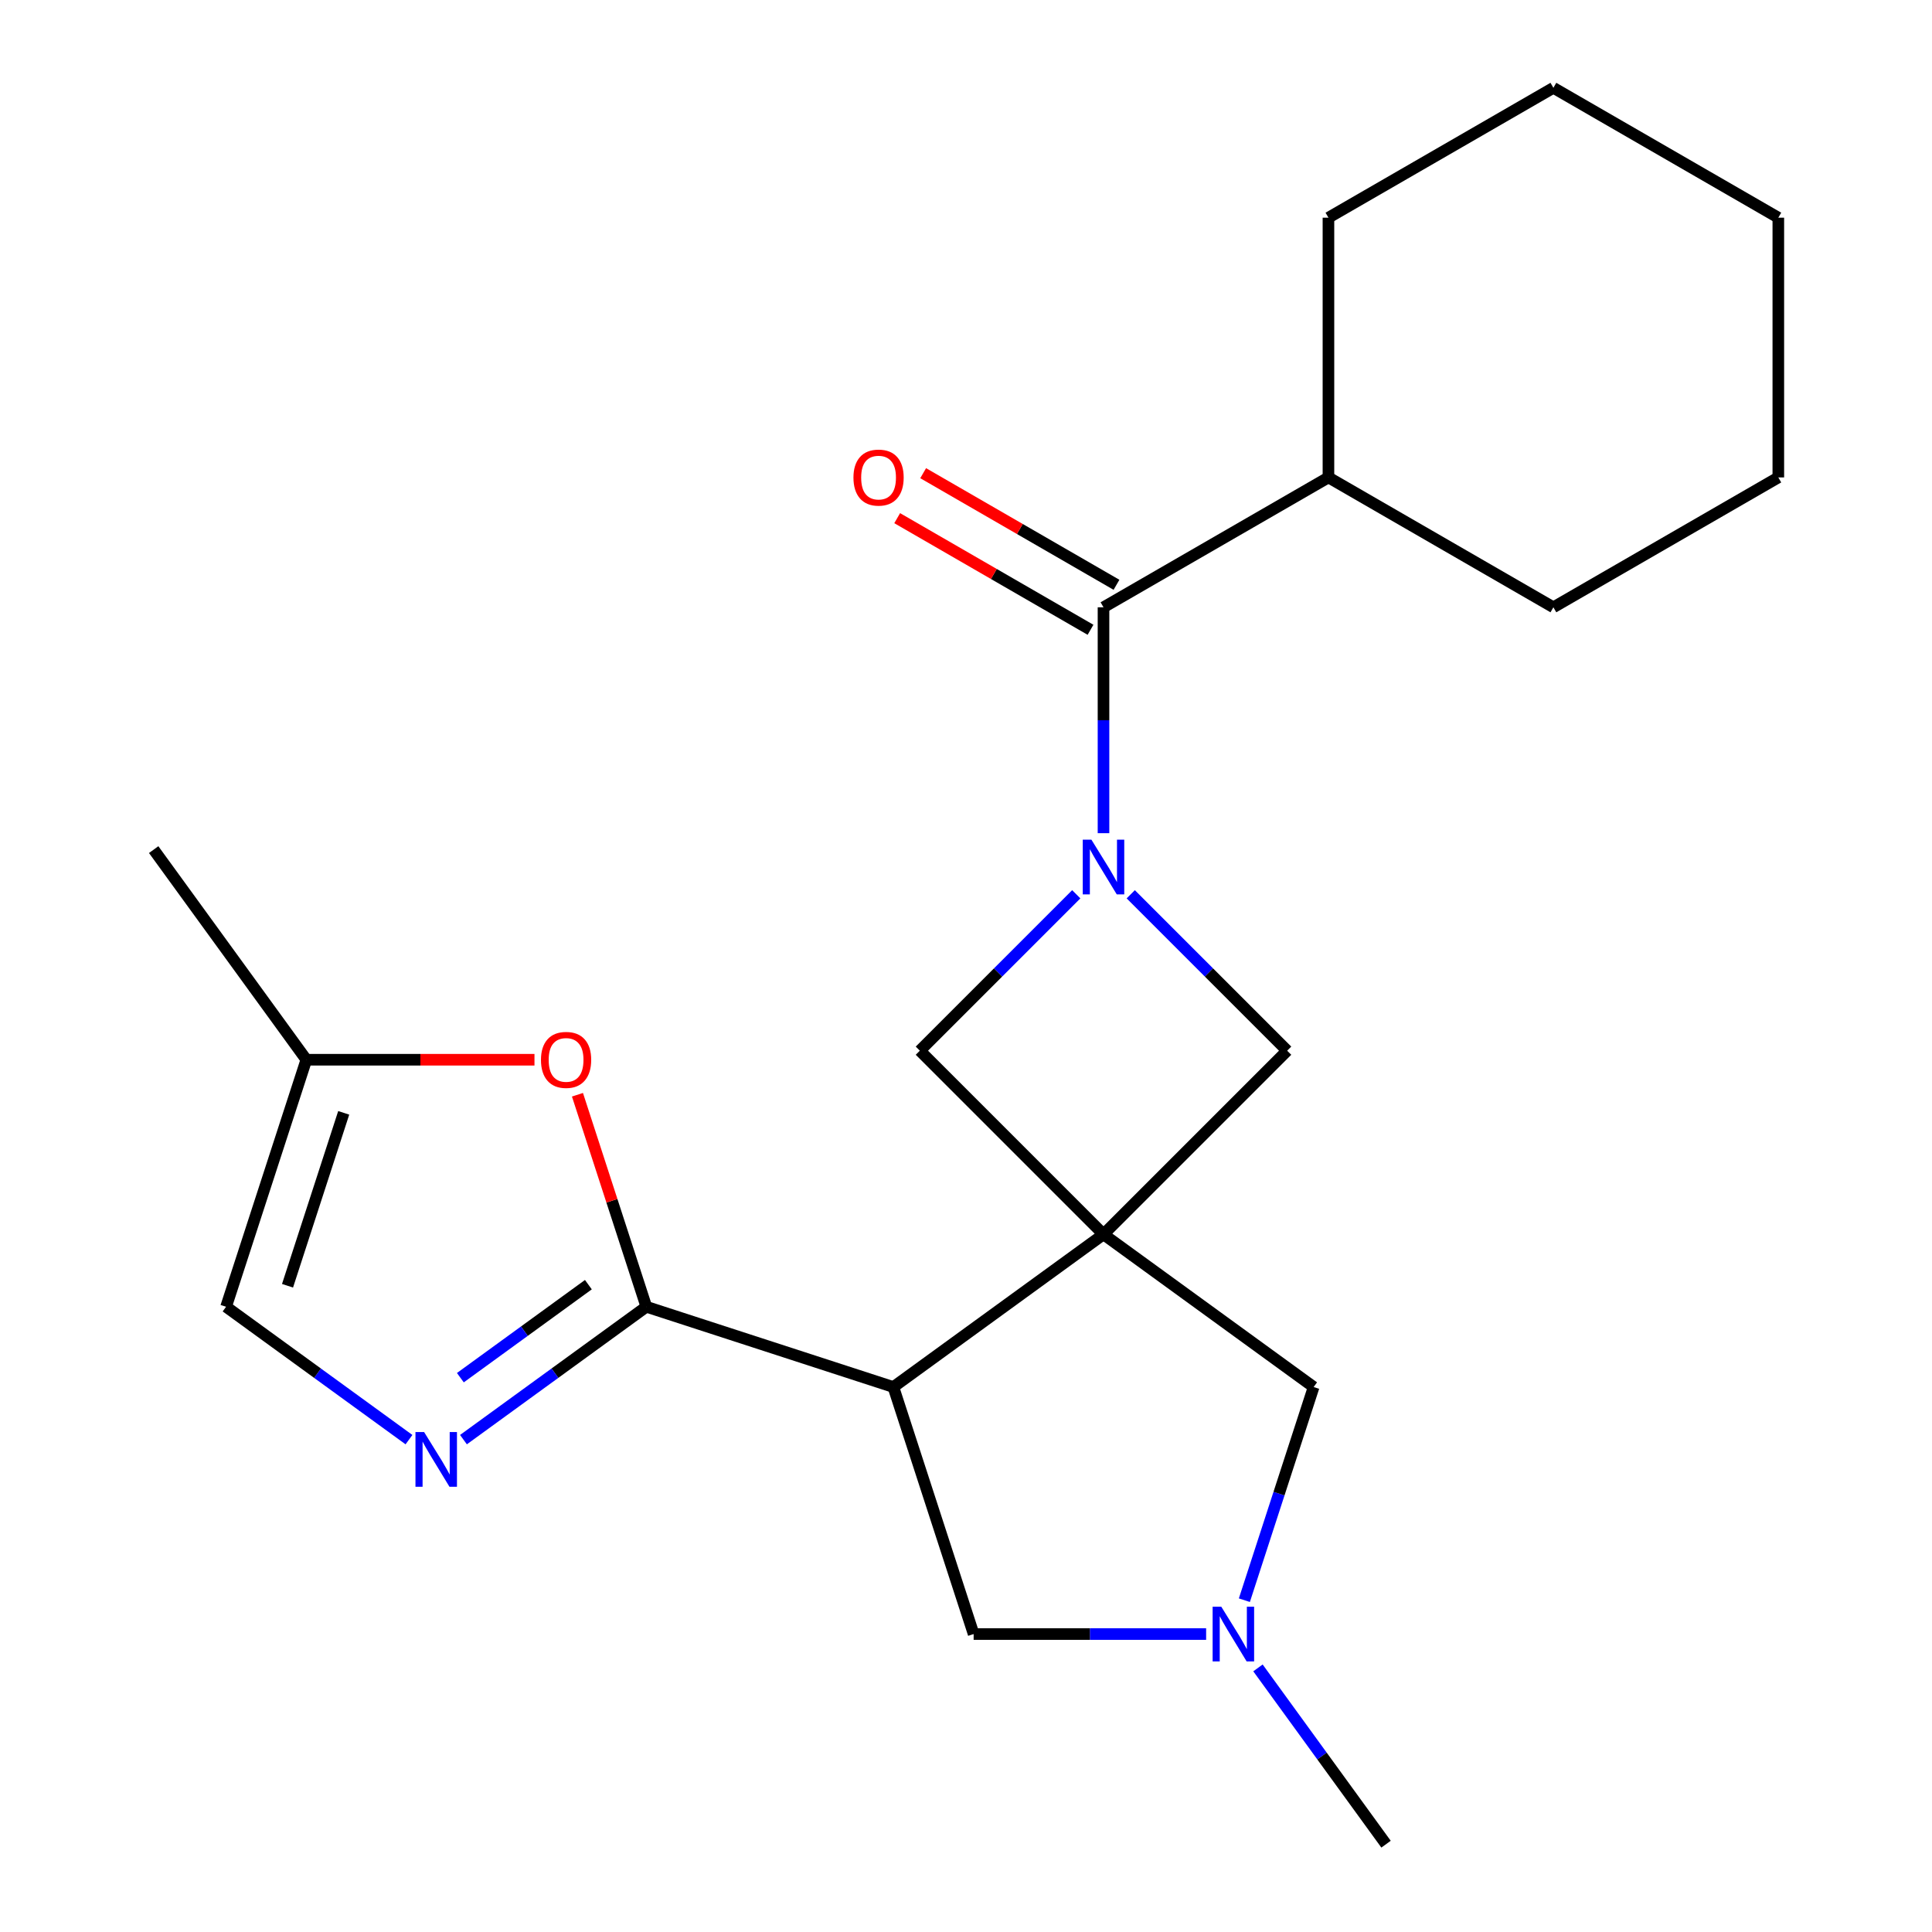 <?xml version='1.0' encoding='iso-8859-1'?>
<svg version='1.1' baseProfile='full'
              xmlns='http://www.w3.org/2000/svg'
                      xmlns:rdkit='http://www.rdkit.org/xml'
                      xmlns:xlink='http://www.w3.org/1999/xlink'
                  xml:space='preserve'
width='1000px' height='1000px' viewBox='0 0 1000 1000'>
<!-- END OF HEADER -->
<rect style='opacity:1.0;fill:#FFFFFF;stroke:none' width='1000' height='1000' x='0' y='0'> </rect>
<path class='bond-1' d='M 571.172,638.9 L 462.408,717.922' style='fill:none;fill-rule:evenodd;stroke:#000000;stroke-width:6px;stroke-linecap:butt;stroke-linejoin:miter;stroke-opacity:1' />
<path class='bond-5' d='M 571.172,638.9 L 666.236,543.837' style='fill:none;fill-rule:evenodd;stroke:#000000;stroke-width:6px;stroke-linecap:butt;stroke-linejoin:miter;stroke-opacity:1' />
<path class='bond-6' d='M 571.172,638.9 L 476.109,543.837' style='fill:none;fill-rule:evenodd;stroke:#000000;stroke-width:6px;stroke-linecap:butt;stroke-linejoin:miter;stroke-opacity:1' />
<path class='bond-9' d='M 571.172,638.9 L 679.936,717.922' style='fill:none;fill-rule:evenodd;stroke:#000000;stroke-width:6px;stroke-linecap:butt;stroke-linejoin:miter;stroke-opacity:1' />
<path class='bond-0' d='M 557.071,462.875 L 516.59,503.356' style='fill:none;fill-rule:evenodd;stroke:#0000FF;stroke-width:6px;stroke-linecap:butt;stroke-linejoin:miter;stroke-opacity:1' />
<path class='bond-0' d='M 516.59,503.356 L 476.109,543.837' style='fill:none;fill-rule:evenodd;stroke:#000000;stroke-width:6px;stroke-linecap:butt;stroke-linejoin:miter;stroke-opacity:1' />
<path class='bond-4' d='M 571.172,431.253 L 571.172,372.793' style='fill:none;fill-rule:evenodd;stroke:#0000FF;stroke-width:6px;stroke-linecap:butt;stroke-linejoin:miter;stroke-opacity:1' />
<path class='bond-4' d='M 571.172,372.793 L 571.172,314.334' style='fill:none;fill-rule:evenodd;stroke:#000000;stroke-width:6px;stroke-linecap:butt;stroke-linejoin:miter;stroke-opacity:1' />
<path class='bond-22' d='M 585.273,462.875 L 625.754,503.356' style='fill:none;fill-rule:evenodd;stroke:#0000FF;stroke-width:6px;stroke-linecap:butt;stroke-linejoin:miter;stroke-opacity:1' />
<path class='bond-22' d='M 625.754,503.356 L 666.236,543.837' style='fill:none;fill-rule:evenodd;stroke:#000000;stroke-width:6px;stroke-linecap:butt;stroke-linejoin:miter;stroke-opacity:1' />
<path class='bond-2' d='M 462.408,717.922 L 334.549,676.378' style='fill:none;fill-rule:evenodd;stroke:#000000;stroke-width:6px;stroke-linecap:butt;stroke-linejoin:miter;stroke-opacity:1' />
<path class='bond-11' d='M 462.408,717.922 L 503.952,845.781' style='fill:none;fill-rule:evenodd;stroke:#000000;stroke-width:6px;stroke-linecap:butt;stroke-linejoin:miter;stroke-opacity:1' />
<path class='bond-3' d='M 334.549,676.378 L 287.217,710.766' style='fill:none;fill-rule:evenodd;stroke:#000000;stroke-width:6px;stroke-linecap:butt;stroke-linejoin:miter;stroke-opacity:1' />
<path class='bond-3' d='M 287.217,710.766 L 239.886,745.154' style='fill:none;fill-rule:evenodd;stroke:#0000FF;stroke-width:6px;stroke-linecap:butt;stroke-linejoin:miter;stroke-opacity:1' />
<path class='bond-3' d='M 304.545,664.941 L 271.413,689.013' style='fill:none;fill-rule:evenodd;stroke:#000000;stroke-width:6px;stroke-linecap:butt;stroke-linejoin:miter;stroke-opacity:1' />
<path class='bond-3' d='M 271.413,689.013 L 238.281,713.085' style='fill:none;fill-rule:evenodd;stroke:#0000FF;stroke-width:6px;stroke-linecap:butt;stroke-linejoin:miter;stroke-opacity:1' />
<path class='bond-7' d='M 334.549,676.378 L 316.72,621.508' style='fill:none;fill-rule:evenodd;stroke:#000000;stroke-width:6px;stroke-linecap:butt;stroke-linejoin:miter;stroke-opacity:1' />
<path class='bond-7' d='M 316.72,621.508 L 298.892,566.639' style='fill:none;fill-rule:evenodd;stroke:#FF0000;stroke-width:6px;stroke-linecap:butt;stroke-linejoin:miter;stroke-opacity:1' />
<path class='bond-10' d='M 211.684,745.154 L 164.352,710.766' style='fill:none;fill-rule:evenodd;stroke:#0000FF;stroke-width:6px;stroke-linecap:butt;stroke-linejoin:miter;stroke-opacity:1' />
<path class='bond-10' d='M 164.352,710.766 L 117.021,676.378' style='fill:none;fill-rule:evenodd;stroke:#000000;stroke-width:6px;stroke-linecap:butt;stroke-linejoin:miter;stroke-opacity:1' />
<path class='bond-13' d='M 577.894,302.691 L 527.861,273.804' style='fill:none;fill-rule:evenodd;stroke:#000000;stroke-width:6px;stroke-linecap:butt;stroke-linejoin:miter;stroke-opacity:1' />
<path class='bond-13' d='M 527.861,273.804 L 477.827,244.917' style='fill:none;fill-rule:evenodd;stroke:#FF0000;stroke-width:6px;stroke-linecap:butt;stroke-linejoin:miter;stroke-opacity:1' />
<path class='bond-13' d='M 564.45,325.977 L 514.417,297.09' style='fill:none;fill-rule:evenodd;stroke:#000000;stroke-width:6px;stroke-linecap:butt;stroke-linejoin:miter;stroke-opacity:1' />
<path class='bond-13' d='M 514.417,297.09 L 464.383,268.203' style='fill:none;fill-rule:evenodd;stroke:#FF0000;stroke-width:6px;stroke-linecap:butt;stroke-linejoin:miter;stroke-opacity:1' />
<path class='bond-14' d='M 571.172,314.334 L 687.601,247.114' style='fill:none;fill-rule:evenodd;stroke:#000000;stroke-width:6px;stroke-linecap:butt;stroke-linejoin:miter;stroke-opacity:1' />
<path class='bond-12' d='M 276.643,548.518 L 217.604,548.518' style='fill:none;fill-rule:evenodd;stroke:#FF0000;stroke-width:6px;stroke-linecap:butt;stroke-linejoin:miter;stroke-opacity:1' />
<path class='bond-12' d='M 217.604,548.518 L 158.565,548.518' style='fill:none;fill-rule:evenodd;stroke:#000000;stroke-width:6px;stroke-linecap:butt;stroke-linejoin:miter;stroke-opacity:1' />
<path class='bond-8' d='M 644.085,828.26 L 662.011,773.091' style='fill:none;fill-rule:evenodd;stroke:#0000FF;stroke-width:6px;stroke-linecap:butt;stroke-linejoin:miter;stroke-opacity:1' />
<path class='bond-8' d='M 662.011,773.091 L 679.936,717.922' style='fill:none;fill-rule:evenodd;stroke:#000000;stroke-width:6px;stroke-linecap:butt;stroke-linejoin:miter;stroke-opacity:1' />
<path class='bond-15' d='M 651.122,863.302 L 684.268,908.924' style='fill:none;fill-rule:evenodd;stroke:#0000FF;stroke-width:6px;stroke-linecap:butt;stroke-linejoin:miter;stroke-opacity:1' />
<path class='bond-15' d='M 684.268,908.924 L 717.414,954.545' style='fill:none;fill-rule:evenodd;stroke:#000000;stroke-width:6px;stroke-linecap:butt;stroke-linejoin:miter;stroke-opacity:1' />
<path class='bond-23' d='M 624.291,845.781 L 564.122,845.781' style='fill:none;fill-rule:evenodd;stroke:#0000FF;stroke-width:6px;stroke-linecap:butt;stroke-linejoin:miter;stroke-opacity:1' />
<path class='bond-23' d='M 564.122,845.781 L 503.952,845.781' style='fill:none;fill-rule:evenodd;stroke:#000000;stroke-width:6px;stroke-linecap:butt;stroke-linejoin:miter;stroke-opacity:1' />
<path class='bond-24' d='M 117.021,676.378 L 158.565,548.518' style='fill:none;fill-rule:evenodd;stroke:#000000;stroke-width:6px;stroke-linecap:butt;stroke-linejoin:miter;stroke-opacity:1' />
<path class='bond-24' d='M 148.824,665.507 L 177.905,576.006' style='fill:none;fill-rule:evenodd;stroke:#000000;stroke-width:6px;stroke-linecap:butt;stroke-linejoin:miter;stroke-opacity:1' />
<path class='bond-16' d='M 158.565,548.518 L 79.543,439.754' style='fill:none;fill-rule:evenodd;stroke:#000000;stroke-width:6px;stroke-linecap:butt;stroke-linejoin:miter;stroke-opacity:1' />
<path class='bond-17' d='M 687.601,247.114 L 804.029,314.334' style='fill:none;fill-rule:evenodd;stroke:#000000;stroke-width:6px;stroke-linecap:butt;stroke-linejoin:miter;stroke-opacity:1' />
<path class='bond-18' d='M 687.601,247.114 L 687.601,112.674' style='fill:none;fill-rule:evenodd;stroke:#000000;stroke-width:6px;stroke-linecap:butt;stroke-linejoin:miter;stroke-opacity:1' />
<path class='bond-20' d='M 804.029,314.334 L 920.457,247.114' style='fill:none;fill-rule:evenodd;stroke:#000000;stroke-width:6px;stroke-linecap:butt;stroke-linejoin:miter;stroke-opacity:1' />
<path class='bond-19' d='M 687.601,112.674 L 804.029,45.455' style='fill:none;fill-rule:evenodd;stroke:#000000;stroke-width:6px;stroke-linecap:butt;stroke-linejoin:miter;stroke-opacity:1' />
<path class='bond-21' d='M 804.029,45.455 L 920.457,112.674' style='fill:none;fill-rule:evenodd;stroke:#000000;stroke-width:6px;stroke-linecap:butt;stroke-linejoin:miter;stroke-opacity:1' />
<path class='bond-25' d='M 920.457,247.114 L 920.457,112.674' style='fill:none;fill-rule:evenodd;stroke:#000000;stroke-width:6px;stroke-linecap:butt;stroke-linejoin:miter;stroke-opacity:1' />
<path  class='atom-1' d='M 564.912 434.614
L 574.192 449.614
Q 575.112 451.094, 576.592 453.774
Q 578.072 456.454, 578.152 456.614
L 578.152 434.614
L 581.912 434.614
L 581.912 462.934
L 578.032 462.934
L 568.072 446.534
Q 566.912 444.614, 565.672 442.414
Q 564.472 440.214, 564.112 439.534
L 564.112 462.934
L 560.432 462.934
L 560.432 434.614
L 564.912 434.614
' fill='#0000FF'/>
<path  class='atom-4' d='M 219.525 741.239
L 228.805 756.239
Q 229.725 757.719, 231.205 760.399
Q 232.685 763.079, 232.765 763.239
L 232.765 741.239
L 236.525 741.239
L 236.525 769.559
L 232.645 769.559
L 222.685 753.159
Q 221.525 751.239, 220.285 749.039
Q 219.085 746.839, 218.725 746.159
L 218.725 769.559
L 215.045 769.559
L 215.045 741.239
L 219.525 741.239
' fill='#0000FF'/>
<path  class='atom-8' d='M 280.004 548.598
Q 280.004 541.798, 283.364 537.998
Q 286.724 534.198, 293.004 534.198
Q 299.284 534.198, 302.644 537.998
Q 306.004 541.798, 306.004 548.598
Q 306.004 555.478, 302.604 559.398
Q 299.204 563.278, 293.004 563.278
Q 286.764 563.278, 283.364 559.398
Q 280.004 555.518, 280.004 548.598
M 293.004 560.078
Q 297.324 560.078, 299.644 557.198
Q 302.004 554.278, 302.004 548.598
Q 302.004 543.038, 299.644 540.238
Q 297.324 537.398, 293.004 537.398
Q 288.684 537.398, 286.324 540.198
Q 284.004 542.998, 284.004 548.598
Q 284.004 554.318, 286.324 557.198
Q 288.684 560.078, 293.004 560.078
' fill='#FF0000'/>
<path  class='atom-9' d='M 632.132 831.621
L 641.412 846.621
Q 642.332 848.101, 643.812 850.781
Q 645.292 853.461, 645.372 853.621
L 645.372 831.621
L 649.132 831.621
L 649.132 859.941
L 645.252 859.941
L 635.292 843.541
Q 634.132 841.621, 632.892 839.421
Q 631.692 837.221, 631.332 836.541
L 631.332 859.941
L 627.652 859.941
L 627.652 831.621
L 632.132 831.621
' fill='#0000FF'/>
<path  class='atom-14' d='M 441.744 247.194
Q 441.744 240.394, 445.104 236.594
Q 448.464 232.794, 454.744 232.794
Q 461.024 232.794, 464.384 236.594
Q 467.744 240.394, 467.744 247.194
Q 467.744 254.074, 464.344 257.994
Q 460.944 261.874, 454.744 261.874
Q 448.504 261.874, 445.104 257.994
Q 441.744 254.114, 441.744 247.194
M 454.744 258.674
Q 459.064 258.674, 461.384 255.794
Q 463.744 252.874, 463.744 247.194
Q 463.744 241.634, 461.384 238.834
Q 459.064 235.994, 454.744 235.994
Q 450.424 235.994, 448.064 238.794
Q 445.744 241.594, 445.744 247.194
Q 445.744 252.914, 448.064 255.794
Q 450.424 258.674, 454.744 258.674
' fill='#FF0000'/>
</svg>
